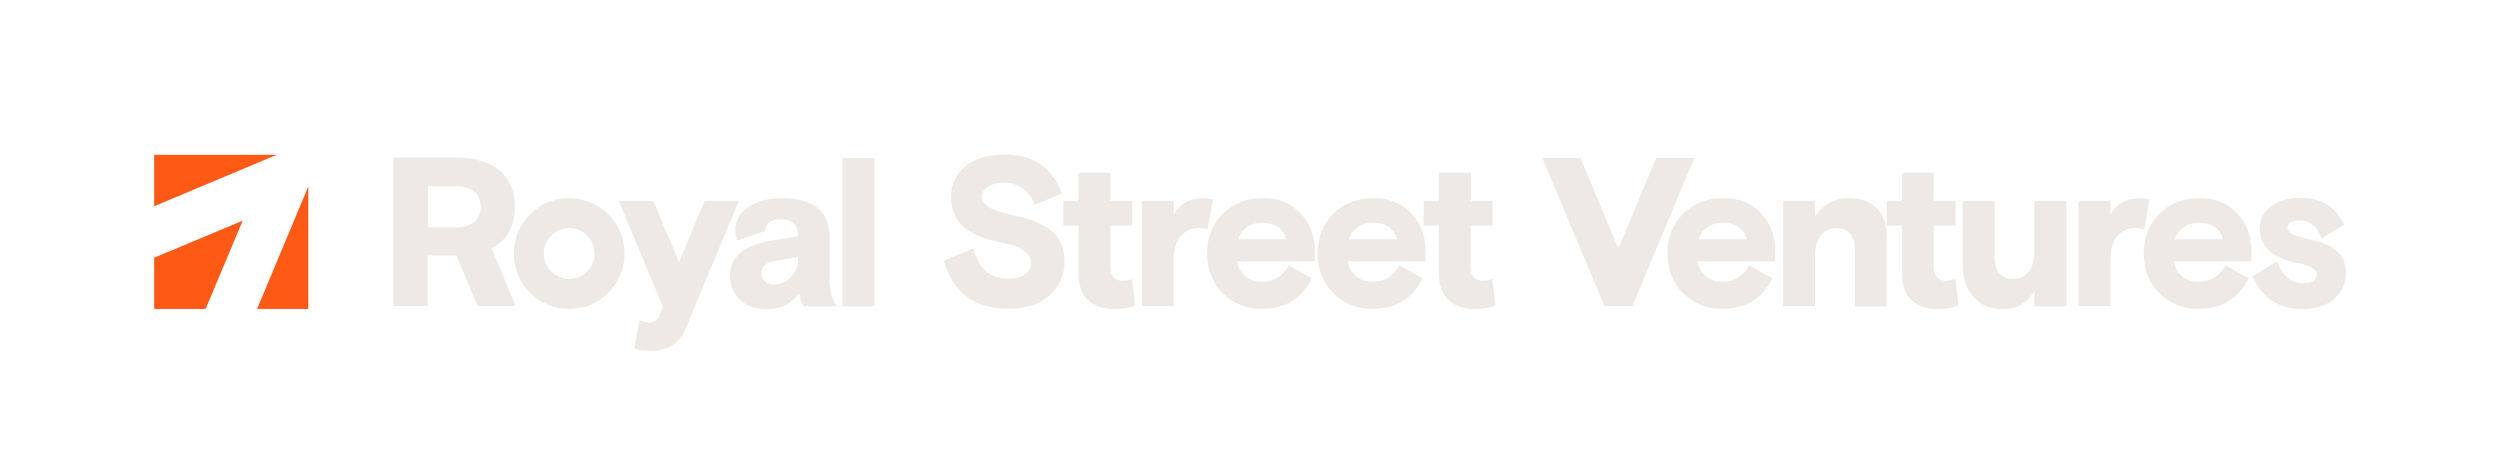 <?xml version="1.0" encoding="UTF-8"?> <!-- Generator: Adobe Illustrator 25.2.3, SVG Export Plug-In . SVG Version: 6.00 Build 0) --> <svg xmlns="http://www.w3.org/2000/svg" xmlns:xlink="http://www.w3.org/1999/xlink" version="1.1" id="Layer_1" x="0px" y="0px" viewBox="0 0 1200 222.4" style="enable-background:new 0 0 1200 222.4;" xml:space="preserve"> <style type="text/css"> .st0{fill:#FE5915;} .st1{fill:#EEE9E5;} </style> <g> <g> <g> <polygon class="st0" points="146.4,93.3 123.4,148.3 148,148.3 148,92.7 148,89.5 "></polygon> <polygon class="st0" points="132.9,74.3 129.7,74.3 74,74.3 74,99 129,75.9 "></polygon> <polygon class="st0" points="74,148.3 98.7,148.3 116.5,105.9 74,123.7 "></polygon> </g> <g> <polygon class="st1" points="795,75.8 776.8,119.2 758.6,75.8 740.3,75.8 767.7,141.1 770.1,146.9 783.5,146.9 786,141.1 813.3,75.8 "></polygon> <path class="st1" d="M827.3,95.1c-7.8,0-14.2,2.4-19.3,7.4s-7.6,11.4-7.6,19.2c0,7.7,2.5,14.1,7.6,19.1c5.2,5,11.3,7.5,18.3,7.5 c11.5,0,19.6-4.9,24.4-14.7l-11-6.2c-3.2,5.3-7.4,7.9-12.8,7.9c-6.2,0-11.3-3.8-12.1-9.9h37.3v-5.2c0-7.1-2.3-13.1-6.9-17.9 S834.7,95.1,827.3,95.1z M815.4,114.8c1.6-5,6-7.9,11.6-7.9c5.8,0,10.2,2.9,11.4,7.9H815.4z"></path> <path class="st1" d="M887.6,95.1c-6.8,0-12.2,2.8-16.4,8.6v-7.2h-15.3v50.4h15.3v-24.3c0-8,4.1-13.1,10.2-13.1c6,0,8.9,4,8.9,10 V147h15.3v-34.4C905.6,102.1,898.8,95.1,887.6,95.1z"></path> <path class="st1" d="M933.8,134.7c-3.6,0-5.6-2.4-5.6-6.5v-19.9h10.5V96.5h-10.5V82.9H913v13.6h-7.3v11.8h7.3v23 c0,6,1.6,10.3,4.9,13c3.3,2.7,7.2,4.1,12,4.1c3.8,0,7.1-0.6,10.2-1.7l-1.4-12.7C937.2,134.4,935.5,134.7,933.8,134.7z"></path> <path class="st1" d="M976.5,120.8c0,7.7-3.6,13.1-10.2,13.1c-5.7,0-8.9-3.8-8.9-10.3V96.5h-15.3V127c0,6.6,1.7,11.8,5.3,15.7 c3.6,3.8,8,5.7,13.4,5.7c8.1,0,12.3-3.2,15.7-8.7v7.3h15.3V96.5h-15.3V120.8z"></path> <path class="st1" d="M1031.8,95.8c-1.5-0.5-3.2-0.7-4.8-0.7c-6.2,0-10.9,2.6-14,7.8v-6.4h-15.3v50.4h15.3V124 c0-8.8,4.7-14.5,12.1-14.5c1.4,0,2.8,0.2,4.2,0.6L1031.8,95.8z"></path> <path class="st1" d="M1055.9,95.1c-7.8,0-14.2,2.4-19.3,7.4c-5.1,5-7.6,11.4-7.6,19.2c0,7.7,2.5,14.1,7.6,19.1 c5.2,5,11.3,7.5,18.3,7.5c11.5,0,19.6-4.9,24.4-14.7l-11-6.2c-3.2,5.3-7.4,7.9-12.8,7.9c-6.2,0-11.3-3.8-12.1-9.9h37.3v-5.2 c0-7.1-2.3-13.1-6.9-17.9C1069.2,97.5,1063.4,95.1,1055.9,95.1z M1044,114.8c1.6-5,6-7.9,11.6-7.9c5.8,0,10.2,2.9,11.4,7.9H1044z "></path> <path class="st1" d="M1108.8,115c-7.2-1.6-10.8-3.2-10.8-5.7c0-2.3,1.9-3.5,5.9-3.5c4.6,0,8.6,2.9,10.4,8.5l11-6.4 c-4.6-8.9-10.5-12.9-21.6-12.9c-5.4,0-9.9,1.3-13.6,4.1c-3.7,2.6-5.5,6.3-5.5,10.9c0,8.6,7.2,14.1,17.7,16.2 c6.9,1.3,9.7,2.8,9.7,5.8c0,2.4-2.4,4-6.4,4c-5.7,0-10-3.6-12.7-10.6l-11.7,7.2c4.6,10.5,12.7,15.8,24.2,15.8 c6.1,0,11.1-1.6,14.8-4.9c3.9-3.3,5.8-7.3,5.8-12.3C1126,122.3,1120.9,117.5,1108.8,115z"></path> </g> <g> <path class="st1" d="M488.2,103.8c-12.3-2.5-16.9-5.3-16.9-9.3c0-4.1,4.4-6.8,10.5-6.8c7,0,12,3.5,15,10.6l13-5.5 c-5-12.6-13.7-18.6-27.7-18.6c-7.7,0-13.9,1.8-18.6,5.6c-4.7,3.8-7,8.6-7,14.8c0,11.3,7.4,18.4,22.4,21.4c11,2,16,5.2,16,10.5 c0,4.2-4.2,7.3-10.6,7.3c-9.4,0-14.5-4.9-17.1-14.6l-14.1,5.9c4.2,15.4,14.5,23.1,31.2,23.1c8.3,0,14.8-2.1,19.6-6.5 c4.8-4.4,7.1-9.9,7.1-16.4C510.9,113.7,503.9,107.2,488.2,103.8z"></path> <path class="st1" d="M538.6,134.7c-3.6,0-5.6-2.4-5.6-6.5v-19.9h10.5V96.5H533V82.9h-15.3v13.6h-7.3v11.8h7.3v23 c0,6,1.6,10.3,4.9,13c3.3,2.7,7.2,4.1,12,4.1c3.8,0,7.1-0.6,10.2-1.7l-1.4-12.7C542,134.4,540.3,134.7,538.6,134.7z"></path> <path class="st1" d="M582.2,95.8c-1.5-0.5-3.2-0.7-4.8-0.7c-6.2,0-10.9,2.6-14,7.8v-6.4h-15.3v50.4h15.3V124 c0-8.8,4.7-14.5,12.1-14.5c1.4,0,2.8,0.2,4.2,0.6L582.2,95.8z"></path> <path class="st1" d="M606.3,95.1c-7.8,0-14.2,2.4-19.3,7.4s-7.6,11.4-7.6,19.2c0,7.7,2.5,14.1,7.6,19.1c5.2,5,11.3,7.5,18.3,7.5 c11.5,0,19.6-4.9,24.4-14.7l-11-6.2c-3.2,5.3-7.4,7.9-12.8,7.9c-6.2,0-11.3-3.8-12.1-9.9h37.3v-5.2c0-7.1-2.3-13.1-6.9-17.9 S613.7,95.1,606.3,95.1z M594.4,114.8c1.6-5,6-7.9,11.6-7.9c5.8,0,10.2,2.9,11.4,7.9H594.4z"></path> <path class="st1" d="M659.4,95.1c-7.8,0-14.2,2.4-19.3,7.4s-7.6,11.4-7.6,19.2c0,7.7,2.5,14.1,7.6,19.1c5.2,5,11.3,7.5,18.3,7.5 c11.5,0,19.6-4.9,24.4-14.7l-11-6.2c-3.2,5.3-7.4,7.9-12.8,7.9c-6.2,0-11.3-3.8-12.1-9.9h37.3v-5.2c0-7.1-2.3-13.1-6.9-17.9 S666.8,95.1,659.4,95.1z M647.5,114.8c1.6-5,6-7.9,11.6-7.9c5.8,0,10.2,2.9,11.4,7.9H647.5z"></path> <path class="st1" d="M716.3,133.9c-1.4,0.5-3.1,0.8-4.8,0.8c-3.6,0-5.6-2.4-5.6-6.5v-19.9h10.5V96.5H706V82.9h-15.3v13.6h-7.3 v11.8h7.3v23c0,6,1.6,10.3,4.9,13c3.3,2.7,7.2,4.1,12,4.1c3.8,0,7.1-0.6,10.2-1.7L716.3,133.9z"></path> </g> <g> <path class="st1" d="M273.2,95.1c-14.7,0-26.6,11.9-26.6,26.6s11.9,26.6,26.6,26.6s26.6-11.9,26.6-26.6 C299.8,107,287.9,95.1,273.2,95.1z M273.2,133.9c-6.7,0-12.2-5.5-12.2-12.2s5.5-12.2,12.2-12.2s12.2,5.5,12.2,12.2 C285.4,128.4,279.9,133.9,273.2,133.9z"></path> <path class="st1" d="M247.1,99.3c0-15.5-10.5-23.6-27.9-23.6h-30.4v71.2h16.5v-24.2h13.8l10.1,24.2h18.3L236,119.2 C243.2,115.5,247.1,108.8,247.1,99.3z M218.9,109.1h-13.5V89.4h13.5c8,0,11.8,3.8,11.8,9.9C230.7,105.2,226.9,109.1,218.9,109.1z "></path> <path class="st1" d="M338.2,96.5l-12.3,29.3l-12.3-29.3H297l21.3,50.9l-1.5,3.5c-1.1,2.5-2.5,3.9-5.1,3.9c-1.3,0-3-0.4-4.7-1.2 l-2.5,13.6c1.8,0.8,4.6,1.2,8.2,1.2c8.5,0,13.3-3.4,17.2-12.2c0,0,0,0,0-0.1c0.2-0.5,0.4-1,0.6-1.5c0-0.1,0.1-0.2,0.1-0.4 l0.6-1.5l2.9-7l20.6-49.3h-16.5V96.5z"></path> <path class="st1" d="M398.3,114.2c0-12.7-7.7-19.1-23.1-19.1c-6.4,0-11.7,1.4-16,4.3c-4.2,2.8-6.3,6.6-6.3,11.2 c0,1.2,0.3,2.8,0.8,4.9l13.8-4.7c-0.1-0.3-0.1-0.6-0.1-0.9c0-2.8,3.2-4.6,7.7-4.6c5.2,0,7.8,2.4,7.8,7.3v0.9l-12.8,2 c-11.9,1.9-19.7,7.1-19.7,16.8c0,9.5,6.7,16.1,17.8,16.1c6.6,0,11.7-2.6,15.5-7.9c0.2,2.9,1,5.1,2.4,6.5h15.5 c-2.2-3.3-3.4-7.4-3.4-12.5v-20.3H398.3z M383.1,124.3c0,3.3-1.1,6.1-3.3,8.6c-2.1,2.4-4.9,3.7-8.3,3.7c-3.7,0-6.1-2.4-6.1-5.3 c0-3.4,2.3-5.4,6.9-6.1l10.8-1.8V124.3z"></path> <rect x="404.4" y="75.8" class="st1" width="15.3" height="71.2"></rect> </g> </g> </g> </svg> 